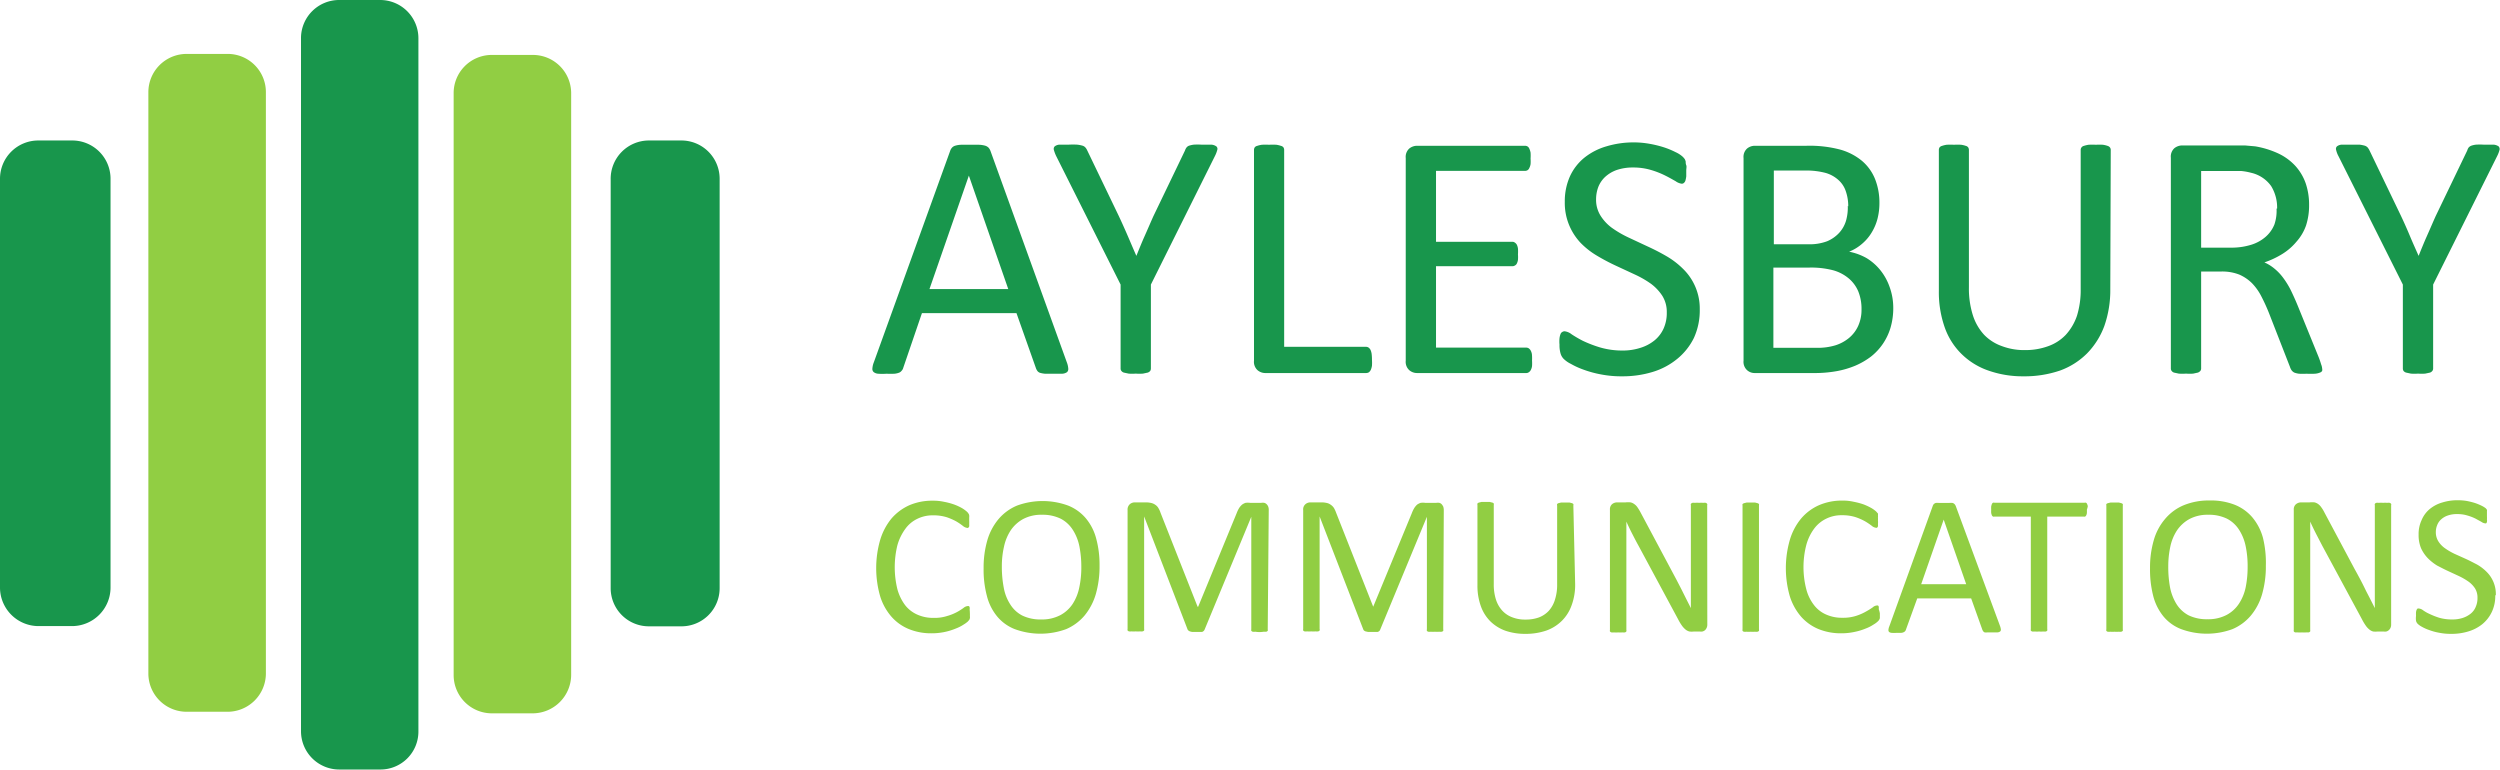 <svg id="Layer_1" data-name="Layer 1" xmlns="http://www.w3.org/2000/svg" viewBox="0 0 222.09 68.36"><defs><style>.cls-1{fill:#18964c}.cls-2{fill:#91ce43}</style></defs><path class="cls-1" d="M34.77 68.88h-3.64a3.4 3.4 0 0 1-3.39-3.4V3.84A3.39 3.39 0 0 1 31.13.52h3.64a3.4 3.4 0 0 1 3.4 3.39v61.6a3.37 3.37 0 0 1-3.34 3.37h-.06" transform="translate(-1 -.52)"/><path class="cls-2" d="M48.33 63.89H44.7a3.4 3.4 0 0 1-3.4-3.39V8.81a3.39 3.39 0 0 1 3.36-3.41h3.67a3.4 3.4 0 0 1 3.41 3.37v51.7a3.43 3.43 0 0 1-3.41 3.42M21.21 63.75h-3.62a3.4 3.4 0 0 1-3.41-3.39V8.71a3.4 3.4 0 0 1 3.39-3.4h3.64a3.39 3.39 0 0 1 3.41 3.38v51.69a3.41 3.41 0 0 1-3.41 3.37" transform="translate(-1 -.52)"/><path class="cls-1" d="M7.34 56.14H4.41A3.43 3.43 0 0 1 1 52.73V16.41A3.4 3.4 0 0 1 4.39 13h3a3.4 3.4 0 0 1 3.43 3.36v36.37a3.43 3.43 0 0 1-3.41 3.41M61.5 56.16h-2.84a3.39 3.39 0 0 1-3.41-3.37V16.45A3.4 3.4 0 0 1 58.63 13h2.88a3.4 3.4 0 0 1 3.42 3.38v36.37a3.39 3.39 0 0 1-3.39 3.41M95.77 32.7a1.89 1.89 0 0 1 .13.56.38.38 0 0 1-.11.32.83.83 0 0 1-.42.14h-1.54a2.35 2.35 0 0 1-.44-.08.53.53 0 0 1-.22-.15 1 1 0 0 1-.13-.23l-1.74-4.92h-8.4l-1.66 4.86a.55.55 0 0 1-.13.24.58.58 0 0 1-.22.18 1.62 1.62 0 0 1-.42.1 6.88 6.88 0 0 1-.71 0 5.2 5.2 0 0 1-.75 0 .71.71 0 0 1-.4-.15.37.37 0 0 1-.11-.32 1.84 1.84 0 0 1 .13-.55l6.78-18.78a.82.82 0 0 1 .17-.29.62.62 0 0 1 .29-.17 2.09 2.09 0 0 1 .5-.08h1.6a2.38 2.38 0 0 1 .54.08.73.73 0 0 1 .31.18.92.92 0 0 1 .17.29zm-8.7-16.58-3.5 10.08h7zM103.24 25.8v7.45a.4.4 0 0 1-.06.22.47.47 0 0 1-.22.15l-.42.09a3.9 3.9 0 0 1-.64 0 3.82 3.82 0 0 1-.64 0l-.42-.09a.43.43 0 0 1-.22-.15.34.34 0 0 1-.07-.22V25.8l-5.72-11.41a3.2 3.2 0 0 1-.21-.56.32.32 0 0 1 .08-.31.76.76 0 0 1 .42-.15h.82a7.56 7.56 0 0 1 .76 0 2.87 2.87 0 0 1 .46.09.55.55 0 0 1 .26.16 1 1 0 0 1 .16.25l2.8 5.82c.26.55.52 1.13.78 1.73s.52 1.22.79 1.83c.24-.59.48-1.19.74-1.77s.51-1.17.77-1.75l2.81-5.84a.87.87 0 0 1 .14-.27.5.5 0 0 1 .23-.16 2.34 2.34 0 0 1 .41-.09 6.26 6.26 0 0 1 .68 0h.88a.89.89 0 0 1 .44.15.29.29 0 0 1 .09.31 2.66 2.66 0 0 1-.21.55zM122.88 32.48a3.89 3.89 0 0 1 0 .53 1.55 1.55 0 0 1-.1.36.67.67 0 0 1-.17.22.49.49 0 0 1-.25.07h-8.96a1.06 1.06 0 0 1-.68-.25 1 1 0 0 1-.32-.85V13.84a.43.43 0 0 1 .06-.22.37.37 0 0 1 .22-.14 2.17 2.17 0 0 1 .42-.1 5.6 5.6 0 0 1 .64 0 5.49 5.49 0 0 1 .65 0 2.23 2.23 0 0 1 .41.1.37.37 0 0 1 .22.14.43.43 0 0 1 .06.22v17.49h7.25a.41.41 0 0 1 .25.07.58.58 0 0 1 .17.2 1.34 1.34 0 0 1 .1.35 4.11 4.11 0 0 1 .03.53zM137.1 32.55a3.58 3.58 0 0 1 0 .49 1 1 0 0 1-.11.35.51.51 0 0 1-.18.2.37.37 0 0 1-.23.07h-9.7a1.06 1.06 0 0 1-.68-.25 1 1 0 0 1-.32-.85v-18a1 1 0 0 1 .32-.85 1.11 1.11 0 0 1 .68-.24h9.59a.44.44 0 0 1 .23.06.41.41 0 0 1 .16.2 1.44 1.44 0 0 1 .11.35 3.89 3.89 0 0 1 0 .53 3.48 3.48 0 0 1 0 .49 1.13 1.13 0 0 1-.11.34.41.41 0 0 1-.16.2.44.44 0 0 1-.23.06h-7.9V22h6.78a.34.34 0 0 1 .22.07.55.55 0 0 1 .18.19 1.15 1.15 0 0 1 .1.34 3.94 3.94 0 0 1 0 .52 3.23 3.23 0 0 1 0 .48 1.08 1.08 0 0 1-.1.33.39.39 0 0 1-.18.18.4.4 0 0 1-.22.06h-6.78v7.23h8a.44.44 0 0 1 .23.06.59.59 0 0 1 .18.2 1 1 0 0 1 .11.34 3.89 3.89 0 0 1 .01.55zM152 28a5.88 5.88 0 0 1-.52 2.54A5.59 5.59 0 0 1 150 32.4a6.33 6.33 0 0 1-2.18 1.16 9.1 9.1 0 0 1-2.71.39 9.36 9.36 0 0 1-1.89-.17 9.49 9.49 0 0 1-1.54-.42 6.9 6.9 0 0 1-1.14-.52 2.42 2.42 0 0 1-.64-.45 1.12 1.12 0 0 1-.27-.48 2.66 2.66 0 0 1-.09-.77 3 3 0 0 1 0-.57 1.54 1.54 0 0 1 .09-.37.34.34 0 0 1 .16-.19.37.37 0 0 1 .21-.06 1.24 1.24 0 0 1 .62.27 10.57 10.57 0 0 0 1 .58 10.91 10.91 0 0 0 1.51.58 7 7 0 0 0 2 .28 5.07 5.07 0 0 0 1.6-.24 3.72 3.72 0 0 0 1.25-.66 2.92 2.92 0 0 0 .81-1.06 3.36 3.36 0 0 0 .28-1.42 2.69 2.69 0 0 0-.39-1.47 4.17 4.17 0 0 0-1-1.07 8.86 8.86 0 0 0-1.46-.84l-1.68-.78a18 18 0 0 1-1.68-.89 7 7 0 0 1-1.45-1.14 5.22 5.22 0 0 1-1-1.54 5.16 5.16 0 0 1-.4-2.11 5.4 5.4 0 0 1 .46-2.26 4.6 4.6 0 0 1 1.29-1.66 5.67 5.67 0 0 1 1.95-1 8.32 8.32 0 0 1 2.44-.35 7.9 7.9 0 0 1 1.36.12 9.59 9.59 0 0 1 1.28.31 7.2 7.2 0 0 1 1.07.44 2.45 2.45 0 0 1 .61.39 1.49 1.49 0 0 1 .2.23.93.93 0 0 1 .08.22c0 .09 0 .2.05.32s0 .29 0 .49v.5a2.56 2.56 0 0 1-.07.36.44.44 0 0 1-.14.22.26.26 0 0 1-.19.07 1.17 1.17 0 0 1-.54-.22c-.25-.14-.54-.31-.9-.49a7.68 7.68 0 0 0-1.26-.5 5.48 5.48 0 0 0-1.63-.23 4.36 4.36 0 0 0-1.47.23 3 3 0 0 0-1 .6 2.48 2.48 0 0 0-.61.89 3.11 3.11 0 0 0-.2 1.1 2.64 2.64 0 0 0 .39 1.45 3.94 3.94 0 0 0 1 1.08 9.33 9.33 0 0 0 1.47.86l1.69.79c.57.26 1.14.55 1.69.87a7.16 7.16 0 0 1 1.48 1.13A4.91 4.91 0 0 1 152 28zM169.19 27.86a6.19 6.19 0 0 1-.24 1.76 5.17 5.17 0 0 1-.68 1.44 5.11 5.11 0 0 1-1.05 1.13 6.57 6.57 0 0 1-1.39.81 8 8 0 0 1-1.66.49 11 11 0 0 1-2 .17h-5.28a1 1 0 0 1-.68-.25 1 1 0 0 1-.32-.85v-18a1 1 0 0 1 .32-.85 1.09 1.09 0 0 1 .68-.24h4.59a10.63 10.63 0 0 1 3 .34 5.27 5.27 0 0 1 1.93 1 4.16 4.16 0 0 1 1.16 1.61 5.66 5.66 0 0 1 .39 2.16 5.59 5.59 0 0 1-.17 1.37 4.49 4.49 0 0 1-.51 1.21 4 4 0 0 1-.84 1 4.1 4.1 0 0 1-1.17.72 5.15 5.15 0 0 1 1.55.57 4.74 4.74 0 0 1 1.18 1.02 5 5 0 0 1 .85 1.5 5.43 5.43 0 0 1 .34 1.89zm-4-9a4 4 0 0 0-.21-1.33 2.3 2.3 0 0 0-.64-1 2.89 2.89 0 0 0-1.13-.64 6.66 6.66 0 0 0-1.86-.22h-2.77v6.55h3.05a4.42 4.42 0 0 0 1.69-.27 3.11 3.11 0 0 0 1.06-.74 2.77 2.77 0 0 0 .61-1.07 4.28 4.28 0 0 0 .16-1.33zm1.18 9.14a4.15 4.15 0 0 0-.29-1.6 3.06 3.06 0 0 0-.85-1.15 3.69 3.69 0 0 0-1.38-.72 7.78 7.78 0 0 0-2.1-.24h-3.21v7.13h3.9a5.47 5.47 0 0 0 1.6-.22 3.62 3.62 0 0 0 1.21-.65 3 3 0 0 0 .82-1.07 3.46 3.46 0 0 0 .3-1.48zM188.47 26.19a9.62 9.62 0 0 1-.53 3.29 6.87 6.87 0 0 1-1.54 2.44 6.56 6.56 0 0 1-2.4 1.52 9.76 9.76 0 0 1-3.27.51 9.15 9.15 0 0 1-3-.48 6.34 6.34 0 0 1-2.44-1.47 6.17 6.17 0 0 1-1.52-2.37 9.44 9.44 0 0 1-.53-3.28V13.84a.43.43 0 0 1 .06-.22.4.4 0 0 1 .22-.14 2.23 2.23 0 0 1 .41-.1 5.21 5.21 0 0 1 .65 0 5.45 5.45 0 0 1 .64 0 2.17 2.17 0 0 1 .42.1.37.37 0 0 1 .21.14.43.43 0 0 1 .06.22v12.22a7.89 7.89 0 0 0 .35 2.46 4.64 4.64 0 0 0 1 1.74 4.08 4.08 0 0 0 1.56 1 5.56 5.56 0 0 0 2.06.36 5.85 5.85 0 0 0 2.08-.35 4 4 0 0 0 1.55-1 4.79 4.79 0 0 0 1-1.7 7.73 7.73 0 0 0 .33-2.38V13.84a.36.36 0 0 1 .07-.22.37.37 0 0 1 .21-.14 2.61 2.61 0 0 1 .42-.1 5.49 5.49 0 0 1 .65 0 5.27 5.27 0 0 1 .63 0 2.23 2.23 0 0 1 .41.1.41.41 0 0 1 .21.14.36.36 0 0 1 .07.22zM207.29 33.25a.51.51 0 0 1 0 .22.36.36 0 0 1-.2.15 1.43 1.43 0 0 1-.44.1 7.48 7.48 0 0 1-.75 0 5.86 5.86 0 0 1-.66 0 1.73 1.73 0 0 1-.42-.1.68.68 0 0 1-.24-.2 1.12 1.12 0 0 1-.15-.31l-1.86-4.77a16.09 16.09 0 0 0-.68-1.49 4.83 4.83 0 0 0-.83-1.17 3.7 3.7 0 0 0-1.14-.77 4.18 4.18 0 0 0-1.58-.27h-1.8v8.61a.34.34 0 0 1-.07.22.53.53 0 0 1-.22.15l-.41.09a3.82 3.82 0 0 1-.64 0 4 4 0 0 1-.65 0l-.42-.09a.44.44 0 0 1-.21-.15.34.34 0 0 1-.07-.22V14.53a1 1 0 0 1 .32-.85 1.13 1.13 0 0 1 .68-.24h5.57l.92.08a8 8 0 0 1 2.07.64 4.89 4.89 0 0 1 1.51 1.11 4.52 4.52 0 0 1 .91 1.54 5.86 5.86 0 0 1 .3 1.92 5.75 5.75 0 0 1-.27 1.82A4.29 4.29 0 0 1 205 22a5.1 5.1 0 0 1-1.23 1.07 7.71 7.71 0 0 1-1.61.76 3.78 3.78 0 0 1 .9.56 4.47 4.47 0 0 1 .76.8 7.39 7.39 0 0 1 .67 1.08c.2.41.41.87.62 1.38l1.81 4.45a7.39 7.39 0 0 1 .28.79 1.18 1.18 0 0 1 .09.36zm-4-14.2a3.65 3.65 0 0 0-.53-2 3 3 0 0 0-1.78-1.18 5.26 5.26 0 0 0-.89-.16h-3.55v6.81h2.63a5.85 5.85 0 0 0 1.83-.26 3.5 3.5 0 0 0 1.29-.72 2.88 2.88 0 0 0 .76-1.08 3.78 3.78 0 0 0 .19-1.41zM217.15 25.8v7.45a.34.34 0 0 1-.07.22.44.44 0 0 1-.21.15l-.42.09a4 4 0 0 1-.64 0 3.82 3.82 0 0 1-.64 0l-.42-.09a.46.46 0 0 1-.23-.15.4.4 0 0 1-.06-.22V25.8l-5.72-11.41a2.11 2.11 0 0 1-.21-.56.3.3 0 0 1 .08-.31.76.76 0 0 1 .42-.15h1.58a3.12 3.12 0 0 1 .46.09.61.61 0 0 1 .26.16 1.36 1.36 0 0 1 .16.25l2.8 5.82c.26.55.52 1.13.77 1.73s.53 1.22.8 1.83c.24-.59.48-1.19.74-1.77s.51-1.17.77-1.75l2.81-5.84a.84.84 0 0 1 .13-.27.6.6 0 0 1 .24-.16 2 2 0 0 1 .41-.09 6.19 6.19 0 0 1 .67 0h.88a.9.9 0 0 1 .45.15.33.33 0 0 1 .09.31 2.66 2.66 0 0 1-.21.55z" transform="translate(-1 -.52)"/><path class="cls-2" d="M87.16 55a1.85 1.85 0 0 1 0 .25.54.54 0 0 1 0 .19.58.58 0 0 1-.05.14l-.13.15a2.36 2.36 0 0 1-.37.27 3.6 3.6 0 0 1-.71.36 5.56 5.56 0 0 1-2.17.42 5.19 5.19 0 0 1-2-.38 4.15 4.15 0 0 1-1.54-1.1 5 5 0 0 1-1-1.81 9.05 9.05 0 0 1 0-5 5.5 5.5 0 0 1 1-1.9 4.56 4.56 0 0 1 1.6-1.19 5.12 5.12 0 0 1 2.08-.4 4.43 4.43 0 0 1 1 .1 6.09 6.09 0 0 1 .87.23 4.84 4.84 0 0 1 .72.33 3.07 3.07 0 0 1 .43.31.85.85 0 0 1 .15.18.34.34 0 0 1 .06.15.88.88 0 0 1 0 .2v.27a2.69 2.69 0 0 1 0 .31 1.08 1.08 0 0 1 0 .21.38.38 0 0 1-.09.12.16.16 0 0 1-.12 0 .72.72 0 0 1-.35-.17 5.51 5.51 0 0 0-.57-.39 5.38 5.38 0 0 0-.86-.38 4 4 0 0 0-1.22-.17 3.09 3.09 0 0 0-1.4.31 2.8 2.8 0 0 0-1.07.9 4.55 4.55 0 0 0-.7 1.45 8.21 8.21 0 0 0 0 3.9 4.21 4.21 0 0 0 .68 1.41 2.81 2.81 0 0 0 1.09.85 3.43 3.43 0 0 0 1.46.29 3.62 3.62 0 0 0 1.2-.17 4.3 4.3 0 0 0 .85-.34 5.2 5.2 0 0 0 .59-.37.68.68 0 0 1 .37-.17h.11a.23.23 0 0 1 .07.11.87.87 0 0 1 0 .21 3.12 3.12 0 0 1 .02.32zM98.68 50.77a8.94 8.94 0 0 1-.33 2.52 5.39 5.39 0 0 1-1 1.91 4.42 4.42 0 0 1-1.64 1.21 6.62 6.62 0 0 1-4.56 0 3.86 3.86 0 0 1-1.56-1.12 4.62 4.62 0 0 1-.92-1.84 9 9 0 0 1-.29-2.45 8.71 8.71 0 0 1 .33-2.48 5.16 5.16 0 0 1 1-1.89 4.35 4.35 0 0 1 1.65-1.2 6.59 6.59 0 0 1 4.52 0 4 4 0 0 1 1.57 1.12 4.64 4.64 0 0 1 .93 1.81 8.9 8.9 0 0 1 .3 2.41zm-1.62.11a9.38 9.38 0 0 0-.17-1.82 4.25 4.25 0 0 0-.58-1.46 2.81 2.81 0 0 0-1.08-1 3.65 3.65 0 0 0-1.67-.35 3.41 3.41 0 0 0-1.67.38 3.18 3.18 0 0 0-1.1 1 4.24 4.24 0 0 0-.6 1.46 7.69 7.69 0 0 0-.19 1.77 9.84 9.84 0 0 0 .17 1.87 4 4 0 0 0 .57 1.47 2.76 2.76 0 0 0 1.07 1 3.68 3.68 0 0 0 1.69.35 3.49 3.49 0 0 0 1.69-.38 3 3 0 0 0 1.1-1 4.2 4.2 0 0 0 .59-1.47 8.43 8.43 0 0 0 .18-1.82zM113.62 56.43a.28.28 0 0 1 0 .13.32.32 0 0 1-.13.08h-.23a2.3 2.3 0 0 1-.74 0 1.11 1.11 0 0 1-.24 0 .36.36 0 0 1-.12-.08.28.28 0 0 1 0-.13v-10L108 56.48a.39.39 0 0 1-.08.1.37.37 0 0 1-.14.08H106.93a1 1 0 0 1-.22-.05.37.37 0 0 1-.14-.08.28.28 0 0 1-.07-.09l-3.86-10.04v10a.28.28 0 0 1 0 .13.32.32 0 0 1-.13.08 1.11 1.11 0 0 1-.24 0 1.94 1.94 0 0 1-.38 0 1.79 1.79 0 0 1-.36 0 1.11 1.11 0 0 1-.24 0 .36.36 0 0 1-.12-.08.28.28 0 0 1 0-.13V45.84a.64.64 0 0 1 .2-.53.66.66 0 0 1 .44-.16h.94a2 2 0 0 1 .51.05 1 1 0 0 1 .38.17.84.84 0 0 1 .27.29 2 2 0 0 1 .19.42l3.29 8.34h.05l3.42-8.31a2.83 2.83 0 0 1 .22-.46 1.56 1.56 0 0 1 .26-.3 1.14 1.14 0 0 1 .31-.16 1.64 1.64 0 0 1 .4 0h1a.71.71 0 0 1 .26 0 .45.45 0 0 1 .21.12.6.6 0 0 1 .14.21.77.77 0 0 1 .05.32zM129.21 56.43a.2.2 0 0 1 0 .13.22.22 0 0 1-.13.08 1 1 0 0 1-.23 0 1.83 1.83 0 0 1-.37 0 1.86 1.86 0 0 1-.36 0 1.11 1.11 0 0 1-.24 0 .23.23 0 0 1-.12-.08.2.2 0 0 1 0-.13v-10l-4.16 10.05a.36.36 0 0 1-.07.1.42.42 0 0 1-.15.08H122.54l-.23-.05a.47.47 0 0 1-.14-.08.24.24 0 0 1-.06-.09l-3.88-10.04v10a.2.2 0 0 1 0 .13.26.26 0 0 1-.13.08 1.11 1.11 0 0 1-.24 0 1.83 1.83 0 0 1-.37 0 1.9 1.9 0 0 1-.37 0 1 1 0 0 1-.23 0 .23.23 0 0 1-.12-.08.28.28 0 0 1 0-.13V45.84a.61.61 0 0 1 .2-.53.66.66 0 0 1 .44-.16h.94a2 2 0 0 1 .51.05.9.9 0 0 1 .37.17 1 1 0 0 1 .28.29 2.76 2.76 0 0 1 .19.42l3.29 8.34 3.43-8.31a2.83 2.83 0 0 1 .22-.46 1.53 1.53 0 0 1 .25-.3 1.2 1.2 0 0 1 .32-.16 1.51 1.51 0 0 1 .39 0h1a.75.75 0 0 1 .26 0 .45.45 0 0 1 .21.12 1.1 1.1 0 0 1 .14.21 1 1 0 0 1 .05.32zM140.93 52.41a5.2 5.2 0 0 1-.31 1.87 3.66 3.66 0 0 1-.87 1.39 3.74 3.74 0 0 1-1.39.87 5.67 5.67 0 0 1-1.86.29 5.38 5.38 0 0 1-1.74-.27 3.72 3.72 0 0 1-1.34-.82 3.6 3.6 0 0 1-.86-1.35 5.35 5.35 0 0 1-.31-1.87v-7.14a.28.28 0 0 1 0-.13.28.28 0 0 1 .12-.08l.24-.06h.73l.24.06a.23.23 0 0 1 .12.08.28.28 0 0 1 0 .13v7a4.45 4.45 0 0 0 .19 1.39 2.65 2.65 0 0 0 .57 1 2.28 2.28 0 0 0 .89.59 3.09 3.09 0 0 0 1.17.2 3.42 3.42 0 0 0 1.19-.19 2.32 2.32 0 0 0 .88-.59 2.62 2.62 0 0 0 .55-1 4.27 4.27 0 0 0 .19-1.35v-7a.2.2 0 0 1 0-.13.23.23 0 0 1 .12-.08l.24-.06h.73l.23.06a.28.28 0 0 1 .12.08.2.2 0 0 1 0 .13zM152.67 56a.67.67 0 0 1-.21.51.65.65 0 0 1-.22.11.67.67 0 0 1-.24 0h-.51a1.58 1.58 0 0 1-.41 0 .9.9 0 0 1-.35-.18 1.87 1.87 0 0 1-.32-.35 4.51 4.51 0 0 1-.34-.57L146.56 49c-.19-.34-.37-.69-.56-1.06s-.36-.73-.52-1.08V56.49a.19.19 0 0 1 0 .12.22.22 0 0 1-.13.09 1 1 0 0 1-.23 0 1.9 1.9 0 0 1-.37 0 1.83 1.83 0 0 1-.37 0 .89.89 0 0 1-.23 0 .25.25 0 0 1-.13-.09.27.27 0 0 1 0-.12V45.8a.6.6 0 0 1 .2-.5.71.71 0 0 1 .44-.15h.75a1.92 1.92 0 0 1 .45 0 .86.86 0 0 1 .32.15 1.06 1.06 0 0 1 .28.28 4.24 4.24 0 0 1 .28.46l2.7 5.06.48.9.45.87.42.84.42.83V45.4a.15.15 0 0 1 0-.11.28.28 0 0 1 .13-.1 1 1 0 0 1 .23 0 2.06 2.06 0 0 1 .38 0 1.94 1.94 0 0 1 .36 0 .89.89 0 0 1 .23 0 .25.25 0 0 1 .12.1.15.15 0 0 1 0 .11zM157.26 56.43a.28.28 0 0 1 0 .13.26.26 0 0 1-.13.08 1 1 0 0 1-.23 0 1.9 1.9 0 0 1-.37 0 2.05 2.05 0 0 1-.37 0 1.11 1.11 0 0 1-.24 0 .23.23 0 0 1-.12-.08.28.28 0 0 1 0-.13v-11a.28.28 0 0 1 0-.13.37.37 0 0 1 .14-.08l.24-.06h.72l.23.06a.26.26 0 0 1 .13.08.28.28 0 0 1 0 .13zM168 55v.44l-.06.14a.75.75 0 0 1-.13.15 1.94 1.94 0 0 1-.37.27 3.34 3.34 0 0 1-.71.36 5.3 5.3 0 0 1-1 .3 5.51 5.51 0 0 1-1.19.12 5.25 5.25 0 0 1-2-.38 4.23 4.23 0 0 1-1.54-1.1 5.15 5.15 0 0 1-1-1.81 9.05 9.05 0 0 1 0-5 5.36 5.36 0 0 1 1-1.9 4.44 4.44 0 0 1 1.59-1.19 5.12 5.12 0 0 1 2.06-.41 4.37 4.37 0 0 1 1 .1 6.62 6.62 0 0 1 .88.23 5.21 5.21 0 0 1 .71.33 2.55 2.55 0 0 1 .43.31l.16.18a.53.53 0 0 1 0 .15.88.88 0 0 1 0 .2 2.26 2.26 0 0 1 0 .27 1.47 1.47 0 0 1 0 .31 1.08 1.08 0 0 1 0 .21.36.36 0 0 1-.08.12.19.19 0 0 1-.12 0 .68.68 0 0 1-.35-.17 5.77 5.77 0 0 0-.58-.39 5 5 0 0 0-.86-.38 3.92 3.92 0 0 0-1.21-.17 3.06 3.06 0 0 0-1.4.31 2.9 2.9 0 0 0-1.08.9 4.34 4.34 0 0 0-.69 1.45 7.88 7.88 0 0 0 0 3.9 3.86 3.86 0 0 0 .68 1.41 2.71 2.71 0 0 0 1.08.85 3.43 3.43 0 0 0 1.46.29 3.72 3.72 0 0 0 1.21-.17 4.44 4.44 0 0 0 .87-.38 6.59 6.59 0 0 0 .6-.37.63.63 0 0 1 .36-.17h.11a.18.18 0 0 1 .07.11.87.87 0 0 1 0 .21 2.77 2.77 0 0 1 .1.37zM178.67 56.12a1.34 1.34 0 0 1 .08.32.21.21 0 0 1-.07.18.45.45 0 0 1-.24.08h-.88a1.18 1.18 0 0 1-.25 0 .27.27 0 0 1-.12-.09.74.74 0 0 1-.08-.13l-1-2.8h-4.79l-1 2.76a.31.31 0 0 1-.07.14.34.34 0 0 1-.13.1.59.59 0 0 1-.24.06h-.4a2.63 2.63 0 0 1-.43 0 .44.44 0 0 1-.23-.08.24.24 0 0 1-.06-.18 1 1 0 0 1 .08-.32l3.86-10.7a.61.61 0 0 1 .09-.16.55.55 0 0 1 .17-.1 1.12 1.12 0 0 1 .29 0H174.16a1.14 1.14 0 0 1 .3 0 .4.4 0 0 1 .18.11.62.62 0 0 1 .1.16zm-5-9.44-2 5.74h4zM186.39 45.8a2.51 2.51 0 0 1 0 .3.52.52 0 0 1-.06.2.22.22 0 0 1-.1.11.25.25 0 0 1-.13 0h-3.23v10a.28.28 0 0 1 0 .13.28.28 0 0 1-.12.08 1.11 1.11 0 0 1-.24 0 1.9 1.9 0 0 1-.37 0 2.05 2.05 0 0 1-.37 0 1.11 1.11 0 0 1-.24 0 .28.28 0 0 1-.12-.08.28.28 0 0 1 0-.13v-10h-3.23a.25.25 0 0 1-.13 0 .27.27 0 0 1-.1-.11 1.67 1.67 0 0 1-.06-.2 2.51 2.51 0 0 1 0-.3 2.33 2.33 0 0 1 0-.29 1.42 1.42 0 0 1 .06-.21.25.25 0 0 1 .1-.12.25.25 0 0 1 .13 0h8a.25.25 0 0 1 .13 0 .2.2 0 0 1 .1.12.53.53 0 0 1 .06.21 2.33 2.33 0 0 1-.08.29zM189.58 56.43a.28.28 0 0 1 0 .13.32.32 0 0 1-.13.08 1 1 0 0 1-.23 0 1.9 1.9 0 0 1-.37 0 2 2 0 0 1-.37 0 1.11 1.11 0 0 1-.24 0 .23.23 0 0 1-.12-.08.2.2 0 0 1 0-.13v-11a.28.28 0 0 1 0-.13.3.3 0 0 1 .14-.08l.24-.06h.72l.23.06a.32.32 0 0 1 .13.08.28.28 0 0 1 0 .13zM202.29 50.77a8.94 8.94 0 0 1-.33 2.52 5.24 5.24 0 0 1-1 1.91 4.34 4.34 0 0 1-1.64 1.21 6.59 6.59 0 0 1-4.55 0 3.83 3.83 0 0 1-1.57-1.12 4.75 4.75 0 0 1-.92-1.84A9.44 9.44 0 0 1 192 51a8.71 8.71 0 0 1 .33-2.48 5 5 0 0 1 1-1.89A4.35 4.35 0 0 1 195 45.4a5.86 5.86 0 0 1 2.3-.42 5.8 5.8 0 0 1 2.22.38 4 4 0 0 1 1.57 1.12 4.79 4.79 0 0 1 .94 1.81 9.31 9.31 0 0 1 .26 2.48zm-1.62.11a8.66 8.66 0 0 0-.17-1.82 4.25 4.25 0 0 0-.58-1.46 2.81 2.81 0 0 0-1.08-1 3.65 3.65 0 0 0-1.67-.35 3.41 3.41 0 0 0-1.67.38 3.18 3.18 0 0 0-1.1 1 4.24 4.24 0 0 0-.6 1.46 8.31 8.31 0 0 0-.18 1.75 9.88 9.88 0 0 0 .16 1.87 4.42 4.42 0 0 0 .57 1.47 2.83 2.83 0 0 0 1.07 1 3.68 3.68 0 0 0 1.69.35 3.49 3.49 0 0 0 1.69-.38 3 3 0 0 0 1.1-1 4.21 4.21 0 0 0 .6-1.47 9.16 9.16 0 0 0 .17-1.8zM213.42 56a.67.67 0 0 1-.06.3.56.56 0 0 1-.16.21.53.53 0 0 1-.21.11.67.67 0 0 1-.24 0h-.51a1.73 1.73 0 0 1-.42 0 .86.86 0 0 1-.34-.18 1.59 1.59 0 0 1-.32-.35 4.51 4.51 0 0 1-.34-.57L207.3 49l-.55-1.06c-.19-.37-.36-.73-.52-1.08V56.49a.28.28 0 0 1 0 .12.25.25 0 0 1-.13.09h-.23a2 2 0 0 1-.37 0 2 2 0 0 1-.38 0h-.23a.27.27 0 0 1-.12-.09.28.28 0 0 1 0-.12V45.8a.58.58 0 0 1 .21-.5.71.71 0 0 1 .44-.15h.75a1.92 1.92 0 0 1 .45 0 .94.94 0 0 1 .32.15 1.21 1.21 0 0 1 .27.28 3.09 3.09 0 0 1 .28.46l2.7 5.06c.17.3.33.6.49.9s.3.58.44.87.29.56.43.84l.42.83V45.4a.15.15 0 0 1 0-.11.25.25 0 0 1 .12-.1 1.11 1.11 0 0 1 .24 0 2 2 0 0 1 .38 0 1.83 1.83 0 0 1 .35 0 1.11 1.11 0 0 1 .24 0 .25.25 0 0 1 .12.1.15.15 0 0 1 0 .11zM222.67 53.43a3.31 3.31 0 0 1-.3 1.44 3.16 3.16 0 0 1-.83 1.08 3.64 3.64 0 0 1-1.25.66 5.07 5.07 0 0 1-1.54.22 5.19 5.19 0 0 1-1.07-.1 4.86 4.86 0 0 1-.88-.24 3.67 3.67 0 0 1-.65-.29 1.71 1.71 0 0 1-.37-.26.59.59 0 0 1-.15-.27 1.72 1.72 0 0 1 0-.44 2.92 2.92 0 0 1 0-.33.83.83 0 0 1 .05-.2.41.41 0 0 1 .09-.12.28.28 0 0 1 .13 0 .73.73 0 0 1 .35.15 3.32 3.32 0 0 0 .58.33 6.7 6.7 0 0 0 .86.34 4.08 4.08 0 0 0 1.16.15 2.9 2.9 0 0 0 .91-.13 2.24 2.24 0 0 0 .72-.38 1.49 1.49 0 0 0 .45-.6 1.92 1.92 0 0 0 .16-.81 1.53 1.53 0 0 0-.22-.84 2.27 2.27 0 0 0-.59-.61 5.85 5.85 0 0 0-.83-.48l-.95-.44c-.33-.15-.65-.32-1-.5a4.35 4.35 0 0 1-.82-.65 3.19 3.19 0 0 1-.6-.88 3 3 0 0 1-.22-1.21 2.9 2.9 0 0 1 .26-1.28 2.55 2.55 0 0 1 .73-1 3.09 3.09 0 0 1 1.11-.58 4.51 4.51 0 0 1 1.4-.2 4.87 4.87 0 0 1 .76.06 6.5 6.5 0 0 1 .73.18 4.52 4.52 0 0 1 .61.25 2 2 0 0 1 .36.22.92.92 0 0 1 .11.14.34.34 0 0 1 0 .12v.46a2.16 2.16 0 0 1 0 .28.56.56 0 0 1 0 .21.23.23 0 0 1-.07.13.21.21 0 0 1-.11 0 .65.65 0 0 1-.31-.13l-.51-.28a4.17 4.17 0 0 0-.72-.28 2.94 2.94 0 0 0-.93-.13 2.39 2.39 0 0 0-.84.13 1.65 1.65 0 0 0-.58.34 1.3 1.3 0 0 0-.35.51 1.59 1.59 0 0 0-.12.62 1.5 1.5 0 0 0 .23.83 2.13 2.13 0 0 0 .59.61 5.62 5.62 0 0 0 .84.49l1 .45c.33.15.65.32 1 .5a3.88 3.88 0 0 1 .84.64 2.77 2.77 0 0 1 .83 2.06z" transform="translate(-1 -.52)"/></svg>